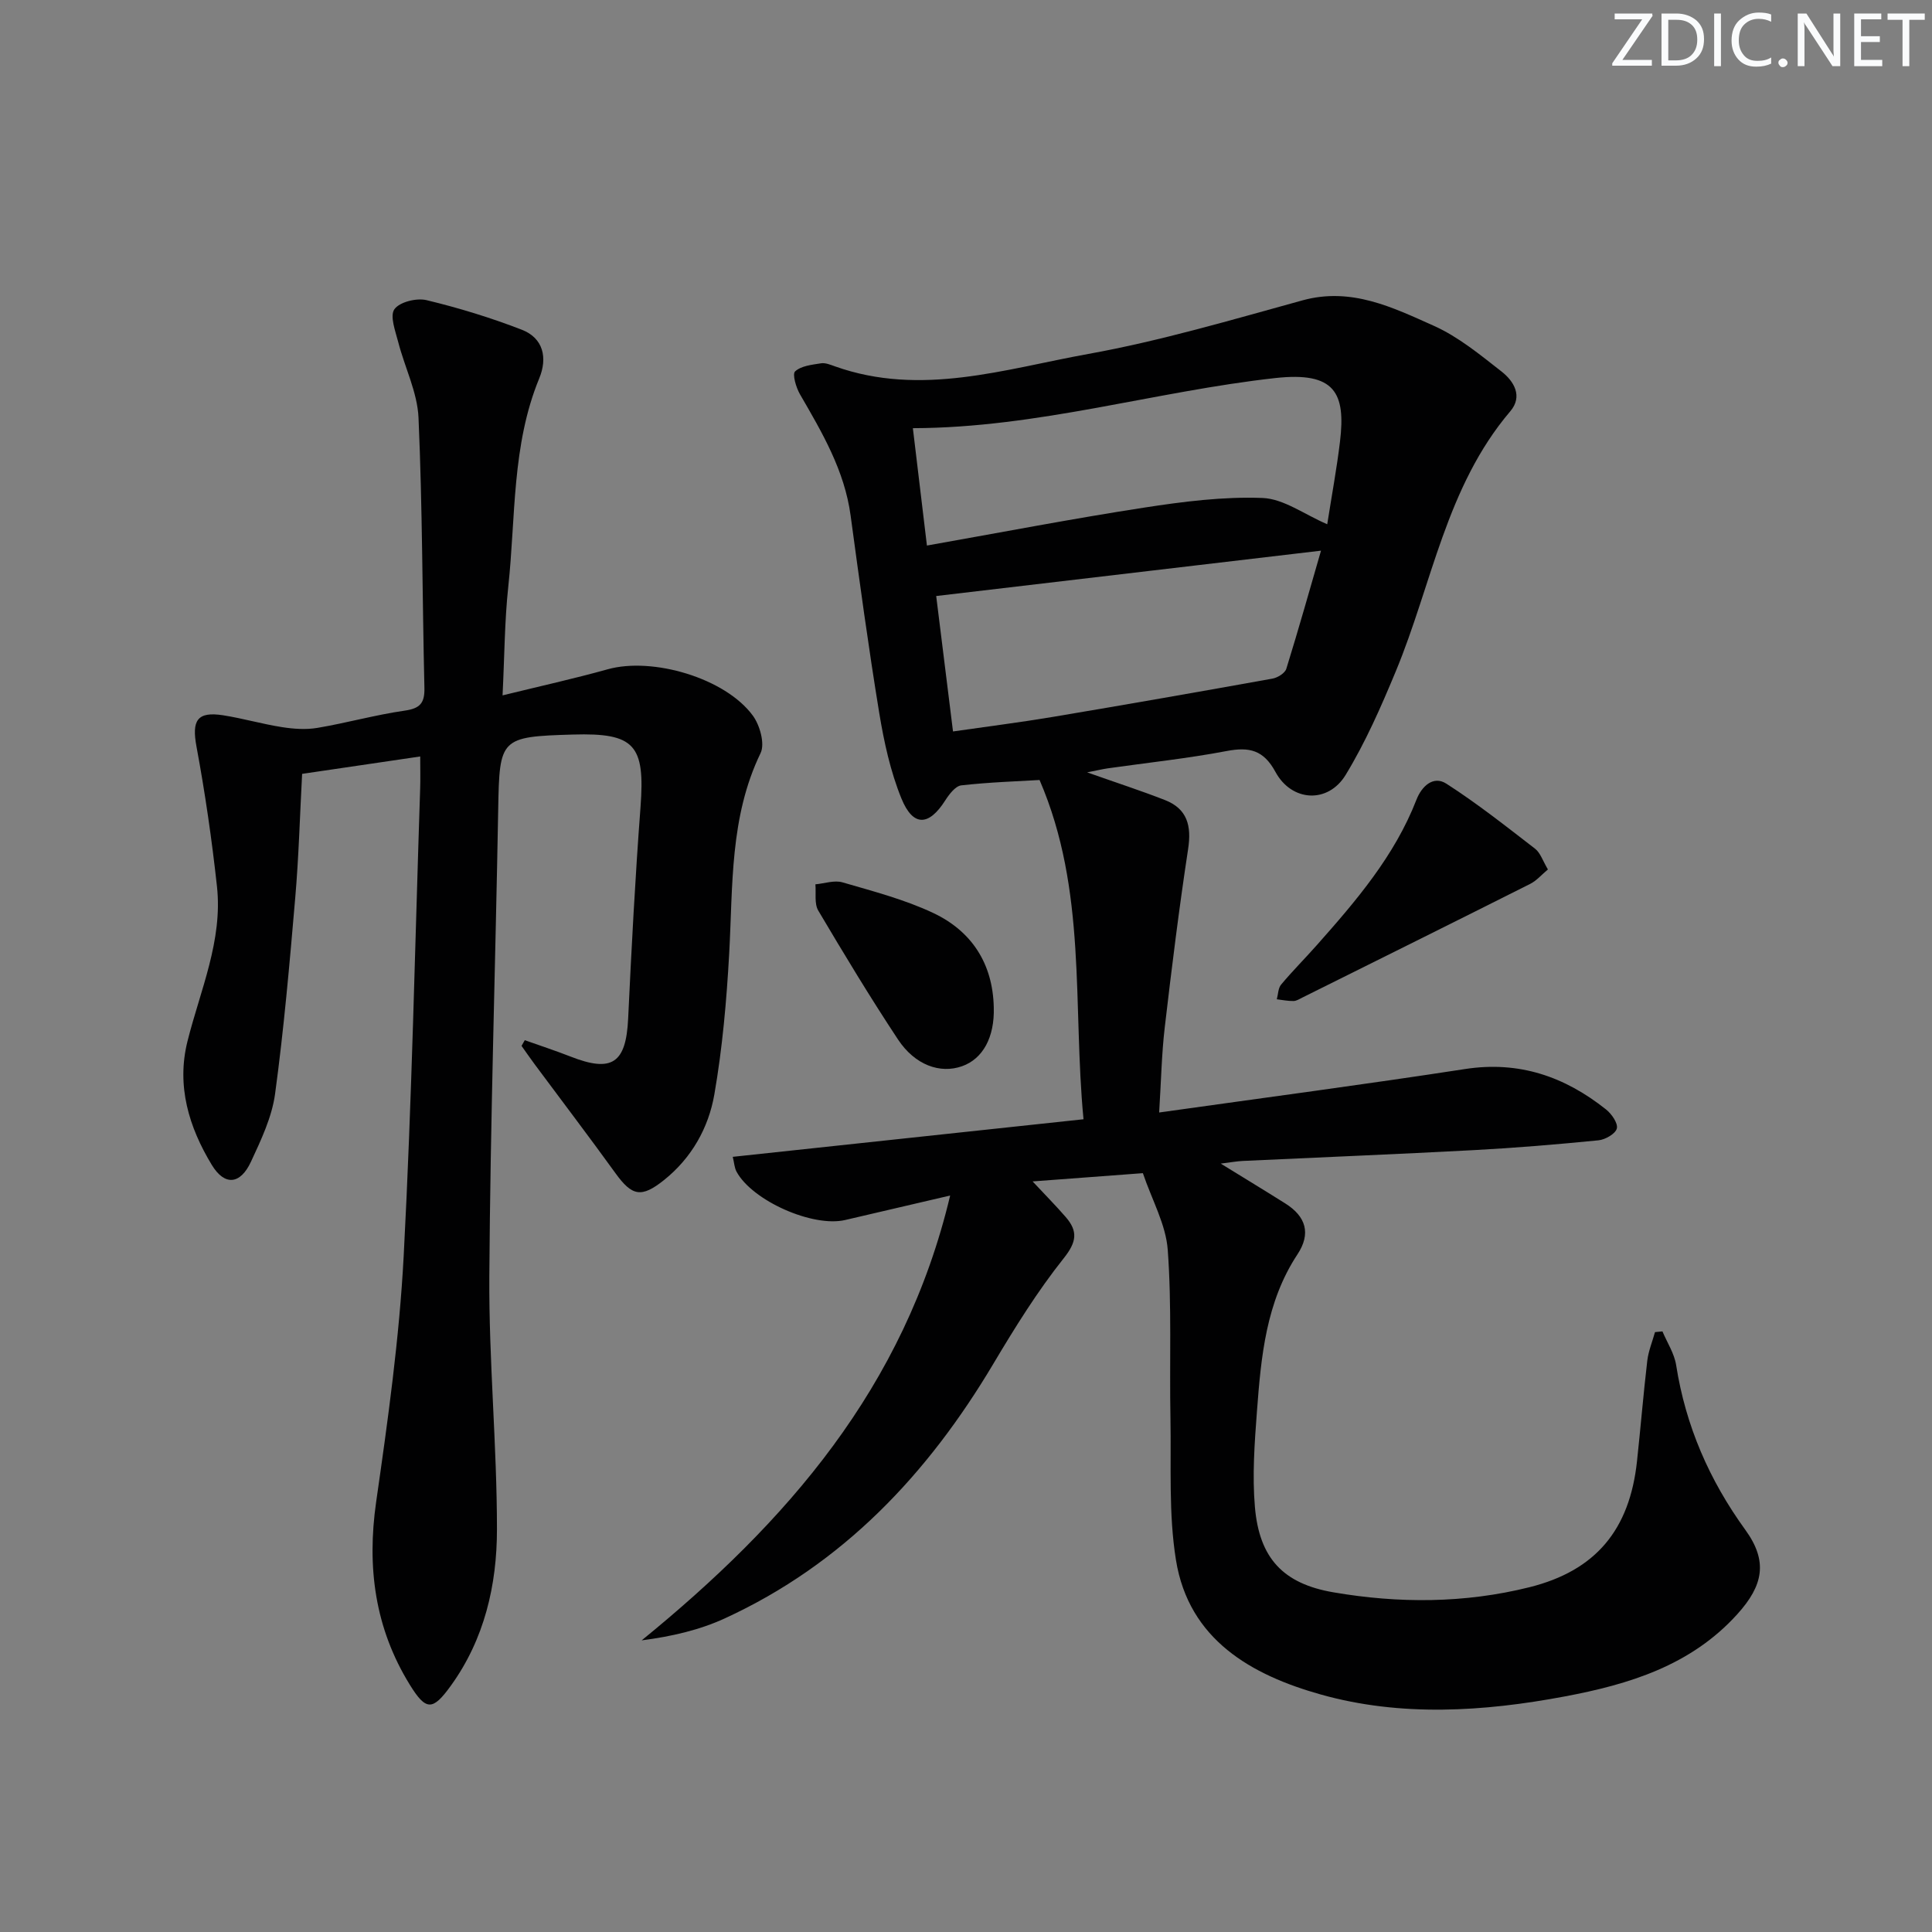 <svg enable-background="new 0 0 400 400" viewBox="0 0 400 400" xmlns="http://www.w3.org/2000/svg"><rect x="0" y="0" width="400" height="400" fill="#808080" stroke="none"/><g fill="#fafbfc"><path d="m342.2 3.2-6.3 9.2h6.1v1.2h-8.2v-.5l6.2-9.1h-5.7v-1.2h7.8v.4z"/><path d="m344 13.7v-10.9h3.1c1.6 0 3 .5 4.1 1.4 1.1 1 1.6 2.2 1.6 3.9s-.5 3-1.6 4-2.5 1.5-4.2 1.5h-3zm1.4-9.6v8.4h1.6c1.4 0 2.5-.4 3.2-1.1.8-.8 1.2-1.8 1.2-3.2s-.4-2.4-1.2-3.1-1.8-1-3.1-1z"/><path d="m356.3 2.8v10.9h-1.4v-10.9z"/><path d="m366.6 13.2c-.8.4-1.8.6-3 .6-1.6 0-2.8-.5-3.7-1.5s-1.4-2.3-1.4-3.9c0-1.7.5-3.2 1.6-4.2s2.4-1.6 4-1.6c1 0 1.9.1 2.6.4v1.5c-.8-.4-1.6-.6-2.6-.6-1.2 0-2.2.4-3 1.2s-1.1 1.9-1.1 3.3c0 1.3.4 2.3 1.1 3.1s1.6 1.1 2.8 1.1c1.1 0 2-.2 2.8-.7v1.3z"/><path d="m368.2 13c0-.3.1-.5.3-.6.2-.2.4-.3.6-.3.3 0 .5.1.7.3s.3.4.3.6-.1.5-.3.6c-.2.2-.4.3-.7.3s-.5-.1-.6-.3c-.2-.2-.3-.4-.3-.6z"/><path d="m381.1 13.7h-1.7l-5.5-8.4c-.2-.2-.3-.5-.4-.7 0 .2.1.8.1 1.5v7.6h-1.4v-10.9h1.8l5.3 8.3c.3.4.4.6.4.8 0-.3-.1-.8-.1-1.6v-7.5h1.4v10.9z"/><path d="m389.7 13.7h-5.8v-10.9h5.6v1.2h-4.2v3.5h3.9v1.2h-3.9v3.7h4.4z"/><path d="m398.4 4.1h-3.1v9.6h-1.4v-9.6h-3.1v-1.3h7.7v1.3z"/></g><path d="m196.72 247.52c-7.99 1.86-14.86 3.47-21.74 5.07-6.7 1.56-19.22-3.98-22.49-10.01-.44-.82-.48-1.85-.78-3.07 24.14-2.59 47.96-5.14 72.62-7.78-2.28-23.64.78-47.35-9.1-70.24-4.45.27-10.35.45-16.2 1.11-1.23.14-2.53 1.87-3.35 3.15-3.37 5.29-6.64 5.47-9.05-.43-2.28-5.6-3.6-11.69-4.59-17.69-2.23-13.59-4.08-27.24-5.93-40.89-1.26-9.34-5.89-17.18-10.48-25.1-.81-1.4-1.63-4.18-1.01-4.75 1.26-1.15 3.47-1.37 5.35-1.67.91-.15 1.97.3 2.9.63 17.82 6.34 35.19.54 52.45-2.57 14.97-2.7 29.67-7.06 44.37-11.1 10.08-2.77 18.66 1.47 27.18 5.28 5.07 2.27 9.57 5.99 14.01 9.46 2.55 2 4.46 5.11 1.81 8.23-13.3 15.62-16.19 35.75-23.72 53.87-3.04 7.32-6.26 14.67-10.37 21.42-3.66 6-11.18 5.56-14.53-.62-2.46-4.54-5.4-5.22-10.09-4.33-8.15 1.55-16.43 2.42-24.65 3.59-1.09.16-2.16.42-4.25.83 6.02 2.13 11.11 3.78 16.08 5.72 4.66 1.81 5.56 5.34 4.83 10.13-1.87 12.27-3.4 24.6-4.84 36.94-.65 5.54-.75 11.14-1.16 17.63 21.68-3.05 42.55-5.8 63.35-9 11.18-1.72 20.62 1.57 29.16 8.36 1.16.92 2.51 2.85 2.25 3.94-.27 1.1-2.39 2.32-3.8 2.46-8.58.85-17.19 1.57-25.8 2.03-15.94.85-31.89 1.49-47.84 2.24-1.26.06-2.51.3-4.57.55 4.96 3.06 9.19 5.62 13.38 8.26 4.25 2.68 5.36 6.21 2.5 10.54-6.51 9.87-7.53 21.17-8.38 32.45-.5 6.61-.99 13.33-.42 19.9.92 10.52 5.81 15.82 16.23 17.61 13.54 2.33 27.2 2.29 40.59-1.05 13.79-3.44 20.76-11.94 22.28-26.06.75-6.94 1.32-13.9 2.13-20.83.24-2.01 1.05-3.95 1.6-5.93.51-.05 1.03-.1 1.54-.15.98 2.32 2.46 4.57 2.84 6.99 1.97 12.58 6.86 23.8 14.33 34.11 4.71 6.5 3.71 11.5-1.66 17.44-9.62 10.66-22.47 14.55-35.79 17.05-16.78 3.15-33.89 4.24-50.45-.41-14.31-4.02-27.32-11.3-29.99-27.84-1.55-9.59-.96-19.54-1.14-29.33-.22-11.63.29-23.3-.56-34.88-.38-5.25-3.26-10.31-5.15-15.89-7.37.55-14.59 1.09-22.83 1.71 2.71 2.9 4.87 5.08 6.87 7.39 2.53 2.93 2.27 5.13-.42 8.51-5.44 6.83-10.11 14.35-14.59 21.88-13.59 22.84-31.14 41.47-55.61 52.7-5.23 2.4-10.96 3.73-17.19 4.54 30-24.44 54.4-52.29 63.87-92.1zm-4.81-134.57c15.58-2.76 30.22-5.58 44.94-7.85 8.11-1.25 16.39-2.31 24.54-2 4.39.17 8.66 3.41 13.4 5.44.94-6 1.97-11.53 2.64-17.1 1.21-10.09-1.02-14.53-13.38-13.17-24.93 2.76-49.2 10.31-75.05 10.38.94 7.86 1.9 15.82 2.91 24.3zm5.4 38.49c7.19-1.04 13.91-1.88 20.59-3 15.2-2.55 30.38-5.21 45.55-7.94 1.07-.19 2.59-1.13 2.87-2.04 2.58-8.32 4.94-16.71 7.18-24.45-26.57 3.13-52.85 6.23-79.67 9.39 1.08 8.69 2.22 17.89 3.48 28.04z" fill="#010102"/><path d="m108.65 215.36c3.15 1.12 6.33 2.16 9.45 3.38 8.62 3.39 11.51 1.38 11.95-7.82.69-14.61 1.46-29.21 2.56-43.79.97-12.91-1.16-15.43-13.99-15.05-15.04.44-15.21.75-15.47 15.35-.57 32.28-1.63 64.56-1.84 96.84-.11 17.45 1.58 34.9 1.58 52.35 0 11.52-2.58 22.76-9.57 32.42-3.74 5.17-5.12 5.22-8.51-.29-7.18-11.66-8.88-24.25-6.93-37.81 2.43-16.9 4.8-33.89 5.7-50.93 1.7-32.22 2.34-64.5 3.41-96.75.07-1.97.01-3.94.01-6.64-8.35 1.23-16.28 2.4-24.45 3.6-.47 8.83-.7 17.3-1.43 25.72-1.16 13.54-2.34 27.09-4.17 40.55-.66 4.82-2.9 9.53-4.99 14.03-2.2 4.74-5.44 5.05-8.1.68-4.75-7.82-7.35-16.37-5.05-25.59 2.65-10.6 7.33-20.85 6.11-32.09-1.06-9.69-2.46-19.37-4.24-28.95-1-5.4.11-7.32 5.51-6.48 4.08.64 8.08 1.81 12.17 2.45 2.41.38 4.98.56 7.36.16 6.05-1.02 12-2.7 18.07-3.57 3.2-.46 4.15-1.58 4.08-4.71-.44-18.64-.4-37.29-1.22-55.91-.23-5.28-2.85-10.43-4.2-15.68-.59-2.28-1.78-5.41-.79-6.81 1.06-1.5 4.58-2.37 6.64-1.88 6.69 1.61 13.32 3.64 19.74 6.13 4.49 1.74 5.34 5.86 3.61 10.05-5.72 13.88-4.86 28.7-6.42 43.17-.76 7.06-.77 14.19-1.18 22.48 7.74-1.9 14.8-3.46 21.76-5.4 9.29-2.6 24.37 1.81 30.07 9.61 1.45 1.99 2.52 5.81 1.59 7.74-6.41 13.26-5.72 27.45-6.5 41.52-.54 9.75-1.4 19.53-3.07 29.14-1.2 6.92-4.7 13.16-10.41 17.73-4.71 3.76-6.63 3.34-10.07-1.42-5.45-7.54-11.09-14.96-16.64-22.43-.96-1.29-1.87-2.61-2.8-3.92.23-.41.45-.8.67-1.18z" fill="#010102"/><path d="m320.48 180.01c-1.28 1.06-2.34 2.32-3.69 3-15.69 7.89-31.42 15.7-47.14 23.52-.59.29-1.22.71-1.84.72-1.15.02-2.31-.22-3.46-.36.28-1.02.27-2.29.88-3.03 2.34-2.8 4.93-5.39 7.35-8.12 8.16-9.2 16.15-18.5 20.69-30.19 1.06-2.72 3.46-5.05 6.18-3.3 6.37 4.09 12.35 8.82 18.36 13.46 1.11.85 1.59 2.49 2.67 4.3z" fill="#010102"/><path d="m205.75 208.55c.19 6.2-2.25 10.67-6.57 12.2-4.53 1.6-9.73-.21-13.26-5.54-5.77-8.72-11.18-17.69-16.51-26.69-.84-1.43-.43-3.6-.59-5.43 1.88-.17 3.92-.9 5.6-.41 6.35 1.85 12.85 3.54 18.79 6.34 7.92 3.74 12.34 10.42 12.54 19.53z" fill="#010102"/></svg>